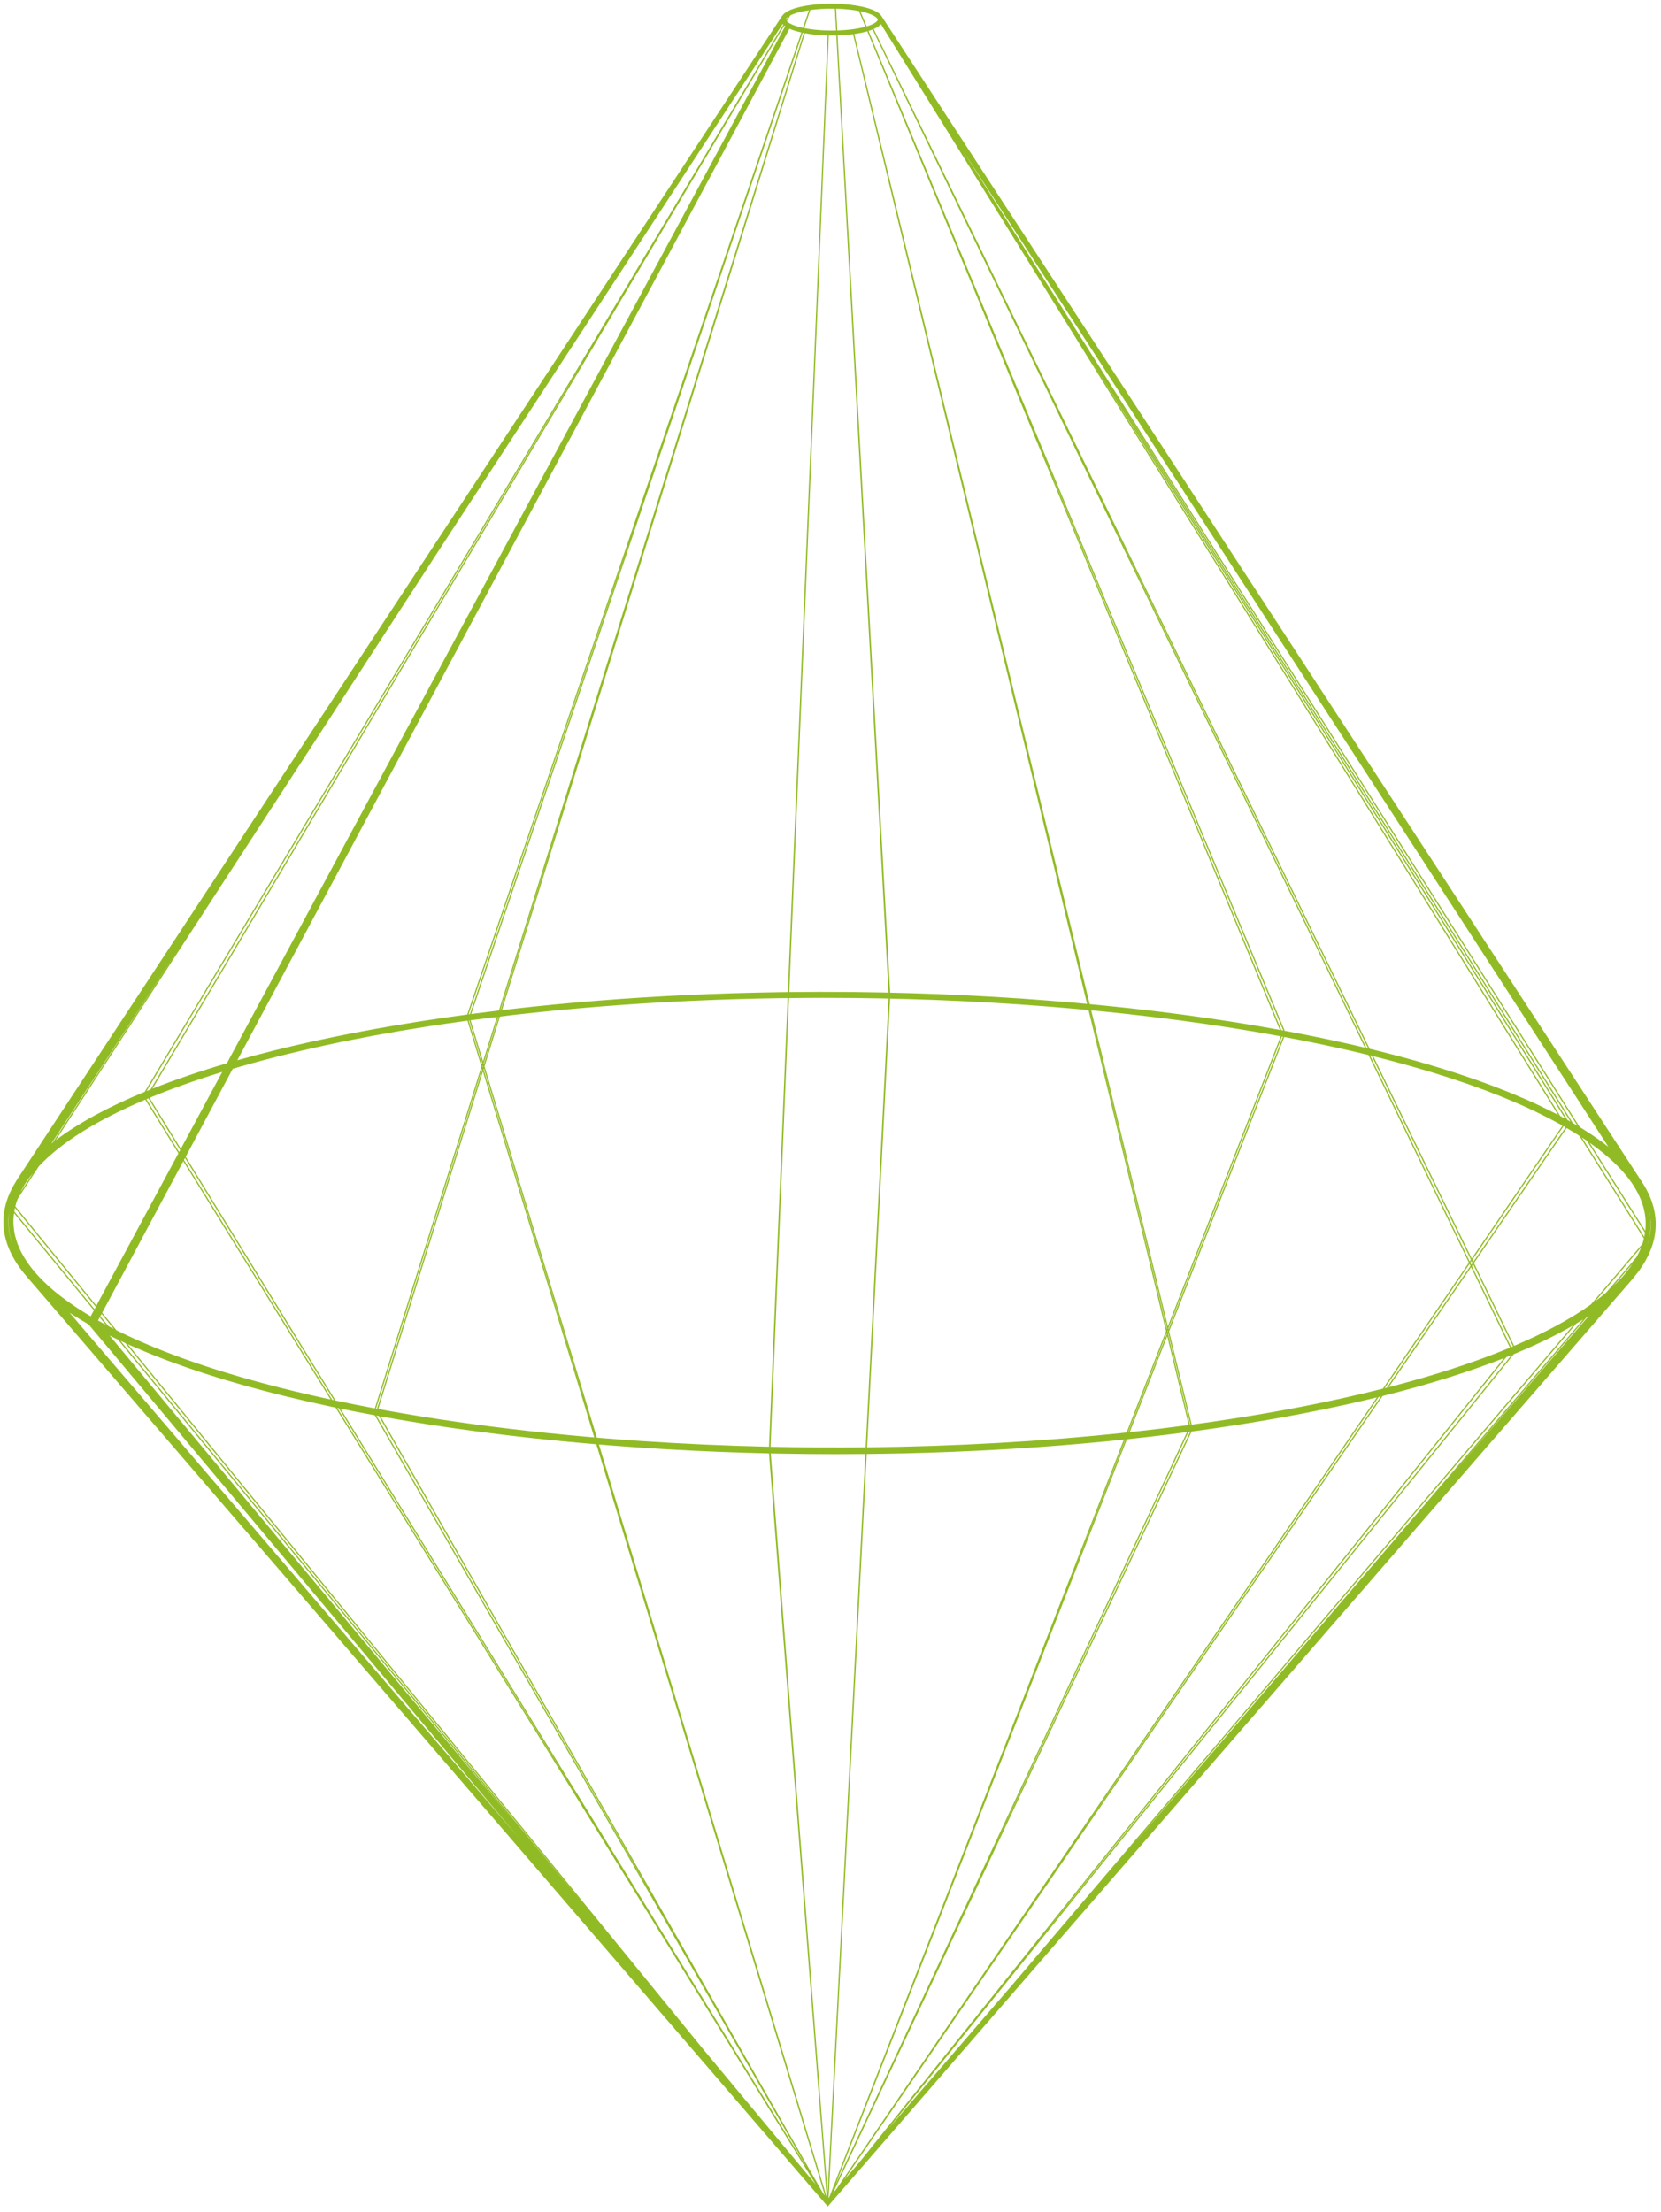 <svg width="211" height="281" viewBox="0 0 211 281" fill="none" xmlns="http://www.w3.org/2000/svg">
<path d="M208.28 161.312C208.423 161.111 208.556 160.908 208.685 160.705C208.766 160.577 208.852 160.448 208.927 160.32C209.052 160.107 209.161 159.892 209.27 159.678C209.329 159.561 209.397 159.444 209.451 159.326C209.457 159.315 209.464 159.303 209.469 159.292C209.6 159.005 209.712 158.717 209.814 158.43C209.834 158.373 209.856 158.316 209.875 158.258C209.976 157.954 210.059 157.649 210.126 157.345C210.137 157.297 210.148 157.248 210.157 157.2C210.222 156.882 210.269 156.565 210.298 156.248C210.301 156.217 210.303 156.186 210.305 156.155C210.332 155.821 210.339 155.487 210.325 155.153C210.324 155.143 210.324 155.133 210.323 155.123C210.297 154.54 210.208 153.956 210.058 153.374C210.048 153.332 210.036 153.29 210.024 153.247C209.971 153.052 209.911 152.858 209.845 152.664C209.828 152.614 209.813 152.564 209.795 152.515C209.716 152.296 209.629 152.078 209.532 151.859C209.491 151.766 209.444 151.673 209.4 151.58C209.343 151.461 209.285 151.342 209.223 151.223C209.158 151.097 209.089 150.972 209.018 150.847C208.973 150.767 208.925 150.687 208.878 150.608C208.792 150.464 208.705 150.32 208.612 150.176C208.61 150.174 208.609 150.172 208.607 150.17L197 132.376L112.101 2.227L111.972 2.028C111.972 2.027 111.973 2.028 111.972 2.028L111.97 2.025C111.906 1.927 111.821 1.832 111.714 1.74C111.608 1.648 111.48 1.56 111.332 1.477C110.71 1.123 109.748 0.853 108.621 0.682C106.912 0.422 104.819 0.389 102.921 0.644C102.784 0.662 102.635 0.684 102.477 0.71C102.435 0.717 102.389 0.727 102.346 0.734C102.227 0.754 102.107 0.775 101.981 0.8C101.945 0.807 101.908 0.817 101.872 0.825C101.736 0.853 101.599 0.882 101.46 0.917C101.384 0.936 101.309 0.96 101.233 0.981C101.134 1.008 101.035 1.033 100.938 1.064C100.864 1.087 100.795 1.116 100.722 1.142C100.628 1.175 100.532 1.206 100.442 1.243C100.365 1.275 100.297 1.313 100.223 1.348C100.148 1.384 100.067 1.418 99.997 1.457C99.926 1.497 99.87 1.544 99.806 1.588C99.747 1.629 99.68 1.666 99.629 1.71C99.576 1.755 99.54 1.807 99.496 1.856C99.451 1.905 99.397 1.95 99.363 2.002L99.361 2.005L99.357 2.011L2.181 149.809C2.155 149.849 2.135 149.889 2.109 149.93C1.989 150.117 1.878 150.305 1.771 150.493C1.696 150.624 1.623 150.754 1.554 150.885C1.468 151.05 1.39 151.216 1.313 151.382C1.244 151.533 1.177 151.683 1.116 151.833C1.088 151.902 1.053 151.97 1.026 152.038C0.972 152.181 0.927 152.323 0.88 152.465C0.866 152.509 0.849 152.553 0.835 152.597C0.747 152.879 0.675 153.16 0.616 153.441C0.607 153.481 0.6 153.522 0.592 153.562C0.539 153.832 0.499 154.101 0.472 154.371C0.47 154.391 0.467 154.41 0.465 154.429C0.336 155.824 0.558 157.214 1.129 158.594C1.142 158.626 1.157 158.659 1.17 158.691C1.25 158.878 1.335 159.064 1.428 159.251C1.459 159.313 1.49 159.376 1.523 159.439C1.601 159.591 1.684 159.741 1.771 159.892C1.821 159.98 1.871 160.067 1.924 160.155C1.996 160.274 2.074 160.392 2.152 160.511C2.225 160.624 2.297 160.736 2.375 160.849C2.425 160.92 2.479 160.991 2.53 161.062C2.816 161.457 3.125 161.85 3.468 162.241L104.901 279.982L104.913 279.996L105.146 280.276L105.149 280.272L105.301 280.097L105.336 280.139L105.317 280.077L105.377 280.008L207.346 162.507C207.404 162.44 207.451 162.372 207.508 162.304C207.678 162.102 207.839 161.899 207.994 161.696C208.092 161.568 208.188 161.441 208.28 161.312ZM1.452 157.663C1.401 157.504 1.357 157.344 1.316 157.184C1.302 157.132 1.285 157.081 1.273 157.029C1.213 156.775 1.168 156.52 1.132 156.265C1.123 156.202 1.117 156.138 1.109 156.075C1.084 155.849 1.067 155.623 1.061 155.396C1.06 155.362 1.057 155.328 1.056 155.294C1.053 155.031 1.064 154.768 1.088 154.506C1.091 154.46 1.098 154.415 1.102 154.37C1.116 154.246 1.14 154.121 1.159 153.996C1.141 154.122 1.127 154.248 1.115 154.374C1.114 154.384 1.113 154.393 1.112 154.402C1.006 155.559 1.145 156.713 1.524 157.861C1.526 157.867 1.528 157.873 1.53 157.879C1.542 157.913 1.554 157.947 1.565 157.982C1.558 157.961 1.55 157.941 1.543 157.921C1.512 157.835 1.48 157.749 1.452 157.663ZM100.001 2.213C100.018 2.198 100.044 2.182 100.063 2.166C100.073 2.158 100.084 2.15 100.095 2.142L99.852 2.549C99.848 2.539 99.842 2.526 99.84 2.519C99.835 2.496 99.838 2.463 99.849 2.424C99.856 2.4 99.862 2.377 99.883 2.346C99.897 2.325 99.921 2.303 99.94 2.282C99.96 2.259 99.974 2.237 100.001 2.213ZM209.601 154.224C209.624 154.365 209.631 154.506 209.646 154.647C209.626 154.441 209.596 154.234 209.561 154.028C209.56 154.027 209.561 154.028 209.561 154.028C209.56 154.026 209.56 154.023 209.56 154.022C209.554 153.992 209.548 153.962 209.542 153.933C209.546 153.948 209.55 153.964 209.553 153.98C209.569 154.061 209.588 154.142 209.601 154.224ZM1.229 153.556C1.233 153.541 1.238 153.525 1.242 153.509C1.238 153.527 1.237 153.544 1.234 153.561C1.219 153.64 1.202 153.718 1.189 153.796C1.197 153.753 1.2 153.71 1.209 153.667C1.216 153.63 1.222 153.593 1.229 153.556ZM111.335 3.513C111.435 3.455 111.534 3.398 111.619 3.335C111.646 3.313 111.664 3.289 111.69 3.267C111.766 3.202 111.844 3.137 111.902 3.065L111.972 3.174L197.931 141.612C197.917 141.604 197.902 141.597 197.889 141.589C197.743 141.513 197.596 141.438 197.448 141.362C196.983 141.123 196.509 140.887 196.023 140.653C195.929 140.608 195.839 140.562 195.744 140.517C195.175 140.246 194.589 139.979 193.992 139.715C193.838 139.647 193.681 139.579 193.525 139.512C193.036 139.299 192.538 139.089 192.032 138.881C191.882 138.819 191.735 138.757 191.583 138.696C190.955 138.442 190.315 138.191 189.662 137.945C189.519 137.891 189.372 137.837 189.228 137.784C188.686 137.582 188.136 137.382 187.578 137.186C187.391 137.12 187.205 137.053 187.015 136.988C186.329 136.749 185.633 136.514 184.923 136.282C184.835 136.254 184.743 136.225 184.654 136.197C184.017 135.991 183.369 135.789 182.714 135.588C182.502 135.524 182.289 135.459 182.074 135.395C181.412 135.196 180.742 135 180.062 134.807C179.969 134.781 179.878 134.754 179.785 134.728C179.025 134.514 178.252 134.305 177.472 134.098C177.248 134.039 177.022 133.981 176.797 133.922C176.158 133.756 175.514 133.592 174.862 133.431C174.68 133.386 174.5 133.34 174.317 133.296C174.209 133.27 174.102 133.243 173.994 133.217L110.988 3.686C111.075 3.647 111.166 3.611 111.247 3.568C111.279 3.551 111.304 3.53 111.335 3.513ZM110.834 3.756C110.838 3.754 110.842 3.752 110.846 3.75L173.389 133.074C172.889 132.955 172.388 132.836 171.881 132.72C171.667 132.671 171.451 132.623 171.237 132.575C170.574 132.425 169.905 132.278 169.231 132.134C169.001 132.084 168.772 132.034 168.541 131.986C167.693 131.807 166.839 131.631 165.974 131.46C165.806 131.427 165.635 131.395 165.467 131.362C164.737 131.219 164.001 131.079 163.26 130.942C163.239 130.938 163.22 130.934 163.199 130.93L110.335 3.931C110.498 3.882 110.657 3.827 110.809 3.767C110.818 3.764 110.826 3.759 110.834 3.756ZM100.621 3.787C100.965 3.917 101.363 4.031 101.799 4.128L83.45 58.046L59.348 128.865C59.326 128.868 59.303 128.871 59.281 128.874C58.336 129.001 57.402 129.132 56.475 129.266C56.234 129.301 55.996 129.337 55.757 129.373C55.033 129.479 54.315 129.588 53.602 129.699C53.398 129.731 53.194 129.762 52.991 129.795C52.143 129.929 51.303 130.066 50.472 130.206C50.436 130.212 50.399 130.218 50.364 130.223C42.896 131.484 36.124 132.981 30.145 134.676L38.927 118.27L100.283 3.646C100.376 3.689 100.475 3.729 100.578 3.769C100.593 3.775 100.606 3.781 100.621 3.787ZM206.991 161.078C206.771 161.375 206.537 161.673 206.282 161.969C205.882 162.433 205.436 162.892 204.957 163.347L207.351 160.551C207.26 160.687 207.179 160.823 207.08 160.959C207.052 160.998 207.02 161.038 206.991 161.078ZM3.132 159.82C3.048 159.683 2.971 159.546 2.894 159.409C2.851 159.331 2.806 159.253 2.765 159.175C2.704 159.06 2.648 158.945 2.592 158.83C2.542 158.726 2.494 158.622 2.448 158.518C2.405 158.42 2.363 158.323 2.324 158.226C2.273 158.098 2.226 157.97 2.181 157.842C2.153 157.764 2.124 157.685 2.099 157.607C2.048 157.449 2.004 157.29 1.963 157.131C1.95 157.081 1.934 157.03 1.922 156.98C1.861 156.722 1.813 156.464 1.778 156.206C1.772 156.157 1.767 156.107 1.761 156.058C1.734 155.827 1.716 155.597 1.709 155.366C1.709 155.331 1.706 155.297 1.705 155.263C1.701 154.997 1.711 154.731 1.735 154.464C1.737 154.437 1.742 154.41 1.744 154.382C1.754 154.286 1.774 154.19 1.787 154.093L11.926 166.435L11.518 167.191C11.404 167.124 11.286 167.056 11.173 166.988C11.089 166.938 11.001 166.887 10.917 166.836C10.532 166.601 10.157 166.364 9.794 166.126C9.789 166.122 9.784 166.119 9.779 166.116C9.42 165.88 9.074 165.643 8.738 165.404C8.704 165.381 8.673 165.357 8.639 165.333C8.328 165.111 8.025 164.887 7.734 164.662C7.707 164.642 7.681 164.621 7.654 164.6C7.349 164.364 7.054 164.126 6.772 163.887C6.767 163.883 6.762 163.879 6.758 163.875C5.865 163.12 5.087 162.355 4.43 161.586C3.959 161.036 3.552 160.484 3.203 159.931C3.18 159.894 3.155 159.857 3.132 159.82ZM80.938 65.91L59.688 128.821C59.632 128.828 59.577 128.835 59.521 128.842L69.731 98.839L80.938 65.91ZM207.802 151.075C207.887 151.222 207.966 151.37 208.042 151.517C208.074 151.579 208.105 151.641 208.135 151.703C208.2 151.835 208.264 151.967 208.323 152.099C208.377 152.223 208.425 152.347 208.473 152.471C208.531 152.618 208.583 152.765 208.632 152.912C208.673 153.035 208.713 153.159 208.748 153.282C208.773 153.373 208.797 153.464 208.82 153.555C208.853 153.69 208.883 153.825 208.909 153.961C208.923 154.034 208.94 154.107 208.952 154.181C208.998 154.458 209.026 154.735 209.042 155.013C209.046 155.07 209.05 155.128 209.052 155.185C209.062 155.461 209.056 155.736 209.036 156.012C209.032 156.068 209.028 156.123 209.023 156.179C209.018 156.232 209.006 156.284 209 156.337L201.926 145.142C204.417 146.896 206.285 148.704 207.476 150.542C207.583 150.706 207.683 150.871 207.779 151.035C207.786 151.049 207.795 151.062 207.802 151.075ZM1.853 153.647C1.86 153.612 1.866 153.578 1.873 153.544C1.881 153.503 1.895 153.463 1.904 153.423L12.164 165.993L12.006 166.287L1.818 153.886C1.831 153.806 1.837 153.726 1.853 153.647ZM208.899 157.019C208.893 157.049 208.886 157.079 208.879 157.109L200.949 144.478C201.098 144.576 201.255 144.673 201.4 144.772C201.454 144.808 201.51 144.845 201.564 144.882C201.573 144.888 201.581 144.894 201.59 144.9L208.965 156.573C208.943 156.721 208.929 156.87 208.899 157.019ZM2.917 150.848C3.043 150.622 3.172 150.397 3.319 150.173L3.331 150.154C3.588 149.763 3.884 149.375 4.199 148.988L2.623 151.414C2.672 151.314 2.715 151.214 2.768 151.115C2.814 151.025 2.867 150.937 2.917 150.848ZM65.385 128.899C67.04 128.71 68.704 128.534 70.376 128.37C70.561 128.352 70.746 128.334 70.931 128.316C72.607 128.155 74.29 128.006 75.98 127.87C76.124 127.859 76.268 127.847 76.412 127.835C78.225 127.692 80.045 127.562 81.87 127.447C81.879 127.446 81.889 127.446 81.899 127.445C83.716 127.331 85.539 127.232 87.364 127.146C87.517 127.139 87.67 127.133 87.823 127.126C89.528 127.047 91.236 126.981 92.945 126.927C93.132 126.921 93.319 126.916 93.506 126.91C95.222 126.858 96.939 126.819 98.656 126.792C98.796 126.789 98.937 126.786 99.078 126.784C99.403 126.779 99.727 126.781 100.052 126.777L97.687 183.766C92.184 183.641 86.734 183.396 81.394 183.034C81.379 183.033 81.364 183.032 81.349 183.031C80.557 182.977 79.767 182.921 78.98 182.862C78.949 182.86 78.918 182.857 78.886 182.854C78.116 182.797 77.347 182.737 76.582 182.674C76.537 182.67 76.493 182.666 76.448 182.662C76.238 182.645 76.03 182.626 75.821 182.609L61.551 135.45L63.511 129.128C63.992 129.07 64.467 129.005 64.95 128.949C65.095 128.932 65.24 128.916 65.385 128.899ZM104.695 126.743C105.736 126.743 106.776 126.749 107.814 126.758C108.099 126.76 108.384 126.763 108.669 126.766C109.599 126.776 110.528 126.79 111.456 126.807C111.613 126.81 111.77 126.812 111.926 126.815C112.244 126.821 112.561 126.831 112.878 126.838L109.969 183.843C105.925 183.884 101.889 183.859 97.881 183.771L100.234 126.776C101.685 126.758 103.136 126.742 104.584 126.742C104.622 126.742 104.659 126.743 104.695 126.743ZM54.516 130.352C55.286 130.233 56.061 130.116 56.844 130.002C57.683 129.881 58.529 129.763 59.383 129.647L61.156 135.475L47.616 178.889C47.54 178.875 47.462 178.861 47.385 178.847C47.149 178.803 46.915 178.757 46.679 178.711C46.227 178.625 45.774 178.538 45.326 178.45C45.083 178.401 44.842 178.352 44.599 178.303C44.165 178.215 43.73 178.128 43.3 178.038C43.072 177.991 42.847 177.942 42.621 177.894L23.589 146.925L29.565 135.759C36.691 133.653 44.978 131.836 54.206 130.399C54.309 130.383 54.413 130.368 54.516 130.352ZM115.909 126.916C116.772 126.942 117.633 126.971 118.492 127.003C118.73 127.012 118.968 127.02 119.205 127.03C120.254 127.071 121.3 127.117 122.343 127.167C122.558 127.177 122.773 127.189 122.989 127.2C123.857 127.243 124.723 127.289 125.587 127.338C125.85 127.353 126.114 127.368 126.376 127.384C127.418 127.446 128.457 127.511 129.491 127.581C129.603 127.589 129.715 127.597 129.827 127.605C130.758 127.67 131.686 127.738 132.61 127.81C132.883 127.831 133.155 127.852 133.427 127.874C134.383 127.95 135.336 128.029 136.284 128.113C136.357 128.119 136.432 128.125 136.505 128.131C137.1 128.185 137.689 128.243 138.282 128.299L148.124 169.08L143.116 181.958C132.344 183.108 121.218 183.723 110.151 183.841L113.075 126.842C113.751 126.858 114.428 126.872 115.102 126.891C115.371 126.899 115.64 126.908 115.909 126.916ZM61.277 135.085L61.238 135.211L59.539 129.626C59.566 129.622 59.593 129.618 59.621 129.614L61.277 135.085ZM61.357 135.351L61.387 135.451L61.349 135.575L61.319 135.475L61.357 135.351ZM12.9 166.894L14.45 168.793C14.346 168.74 14.242 168.687 14.139 168.635C14.02 168.573 13.9 168.511 13.782 168.449L12.743 167.186L12.9 166.894ZM92.76 238.58L76.085 183.479C76.328 183.499 76.572 183.519 76.816 183.539C77.186 183.569 77.555 183.599 77.925 183.627C78.78 183.694 79.637 183.756 80.497 183.816C80.887 183.844 81.278 183.87 81.669 183.896C82.383 183.944 83.098 183.989 83.815 184.032C84.136 184.052 84.457 184.073 84.779 184.091C85.737 184.147 86.699 184.198 87.663 184.246C88.038 184.264 88.415 184.282 88.79 184.299C89.521 184.334 90.252 184.365 90.985 184.395C91.317 184.409 91.648 184.423 91.981 184.436C92.963 184.473 93.949 184.507 94.936 184.536C95.287 184.547 95.638 184.556 95.988 184.565C96.554 184.581 97.12 184.595 97.687 184.608L105.017 279.084L92.76 238.58ZM143.507 181.917L148.278 169.718L151.004 181.011C148.528 181.343 146.027 181.644 143.507 181.917ZM75.489 182.58C75.062 182.544 74.633 182.509 74.208 182.471C74.129 182.464 74.05 182.456 73.971 182.449C73.26 182.385 72.551 182.319 71.845 182.251C71.754 182.243 71.664 182.233 71.573 182.224C70.881 182.157 70.19 182.088 69.503 182.017C69.393 182.005 69.285 181.993 69.176 181.982C68.51 181.912 67.846 181.841 67.185 181.767C67.051 181.752 66.918 181.737 66.783 181.721C66.149 181.65 65.515 181.577 64.885 181.502C64.737 181.485 64.591 181.466 64.443 181.448C63.828 181.374 63.215 181.299 62.605 181.222C62.448 181.202 62.292 181.181 62.135 181.161C61.54 181.084 60.945 181.007 60.355 180.927C60.177 180.903 60.002 180.878 59.824 180.854C59.255 180.776 58.687 180.698 58.123 180.617C57.937 180.59 57.754 180.563 57.569 180.535C57.018 180.456 56.467 180.375 55.922 180.292C55.721 180.262 55.523 180.23 55.323 180.199C54.794 180.118 54.267 180.036 53.744 179.953C53.534 179.919 53.328 179.884 53.119 179.85C52.609 179.767 52.1 179.684 51.596 179.598C51.374 179.561 51.154 179.522 50.933 179.484C50.446 179.4 49.96 179.316 49.477 179.23C49.245 179.189 49.015 179.146 48.784 179.104C48.539 179.06 48.296 179.014 48.053 178.97L61.347 136.105L75.489 182.58ZM41.311 177.614C41.047 177.556 40.788 177.497 40.526 177.439C40.132 177.351 39.738 177.263 39.349 177.174C39.085 177.113 38.826 177.051 38.565 176.99C38.184 176.901 37.802 176.812 37.425 176.721C37.159 176.656 36.897 176.591 36.633 176.525C36.266 176.435 35.898 176.345 35.536 176.253C35.268 176.185 35.004 176.116 34.738 176.047C34.387 175.956 34.035 175.865 33.688 175.773C33.415 175.7 33.147 175.626 32.877 175.553C32.543 175.462 32.208 175.371 31.878 175.279C31.602 175.202 31.33 175.123 31.057 175.045C30.739 174.954 30.42 174.864 30.107 174.772C29.834 174.691 29.565 174.61 29.295 174.529C28.986 174.436 28.676 174.343 28.371 174.249C28.104 174.167 27.842 174.083 27.578 173.999C27.279 173.905 26.978 173.811 26.683 173.715C26.415 173.628 26.153 173.54 25.889 173.452C25.604 173.357 25.318 173.263 25.037 173.168C24.772 173.077 24.513 172.986 24.252 172.894C23.978 172.799 23.703 172.704 23.434 172.607C23.173 172.513 22.917 172.418 22.659 172.323C22.398 172.227 22.135 172.131 21.877 172.033C21.619 171.936 21.365 171.836 21.111 171.738C20.862 171.641 20.612 171.545 20.367 171.447C20.113 171.346 19.865 171.244 19.616 171.142C19.377 171.044 19.136 170.946 18.901 170.847C18.656 170.744 18.416 170.639 18.174 170.535C17.944 170.435 17.712 170.336 17.485 170.235C17.245 170.129 17.01 170.02 16.774 169.912C16.556 169.812 16.336 169.713 16.121 169.612C15.887 169.501 15.659 169.39 15.43 169.279C15.22 169.177 15.009 169.076 14.804 168.973C14.8 168.972 14.797 168.971 14.794 168.969L12.979 166.745L23.283 147.496L41.989 177.759C41.763 177.711 41.535 177.663 41.311 177.614ZM12.452 167.73L12.664 167.334L13.427 168.263C13.249 168.168 13.073 168.072 12.898 167.976C12.749 167.894 12.599 167.812 12.452 167.73ZM97.909 184.613C98.021 184.616 98.134 184.618 98.247 184.62C98.587 184.627 98.925 184.635 99.266 184.641C100.273 184.66 101.281 184.675 102.292 184.685C102.596 184.689 102.9 184.69 103.204 184.692C104.001 184.699 104.798 184.703 105.596 184.704C105.802 184.704 106.008 184.707 106.215 184.707C106.302 184.707 106.39 184.705 106.477 184.705C107.626 184.704 108.775 184.698 109.926 184.687L105.134 278.571L97.909 184.613ZM148.214 169.454L143.333 181.935C143.319 181.937 143.304 181.938 143.289 181.94L148.188 169.345L148.214 169.454ZM75.331 181.527L61.429 135.84L61.468 135.716L68.678 159.543L75.331 181.527ZM59.778 129.594C60.885 129.446 62.004 129.314 63.12 129.177L61.36 134.82L59.778 129.594ZM61.267 135.84L47.898 178.941C47.856 178.933 47.813 178.926 47.77 178.918L61.236 135.739L61.267 135.84ZM42.2 177.804L23.368 147.338L23.504 147.084L42.41 177.849C42.34 177.834 42.27 177.819 42.2 177.804ZM50.698 180.322C51.019 180.377 51.343 180.43 51.665 180.484C52.269 180.585 52.876 180.684 53.486 180.781C53.829 180.836 54.172 180.891 54.517 180.945C55.363 181.077 56.214 181.205 57.071 181.33C57.394 181.378 57.72 181.423 58.046 181.469C58.671 181.558 59.298 181.645 59.929 181.73C60.3 181.781 60.67 181.83 61.042 181.879C61.911 181.994 62.784 182.105 63.663 182.213C63.975 182.251 64.29 182.287 64.603 182.324C65.265 182.403 65.929 182.48 66.596 182.555C66.986 182.599 67.375 182.642 67.766 182.685C68.526 182.767 69.29 182.847 70.056 182.925C70.456 182.965 70.858 183.005 71.26 183.044C71.992 183.116 72.727 183.185 73.464 183.252C73.859 183.288 74.253 183.323 74.649 183.357C75.017 183.389 75.385 183.421 75.754 183.452L104.788 278.872L104.553 278.589L48.334 179.905C49.116 180.047 49.904 180.186 50.698 180.322ZM61.44 135.085L63.289 129.156C63.307 129.154 63.324 129.152 63.342 129.15L61.47 135.184L61.44 135.085ZM48.134 179.869L83.188 241.4L47.814 179.811C47.92 179.831 48.028 179.85 48.134 179.869ZM151.159 180.991L148.377 169.464L148.414 169.37L151.231 180.98C151.207 180.984 151.183 180.987 151.159 180.991ZM148.313 169.2L148.287 169.09L148.323 168.997L148.35 169.107L148.313 169.2ZM148.223 168.825L138.445 128.314C138.447 128.314 138.449 128.314 138.451 128.315L148.259 168.733L148.223 168.825ZM44.581 179.191C44.886 179.251 45.194 179.311 45.502 179.371C46.099 179.487 46.7 179.601 47.305 179.714C47.408 179.733 47.509 179.753 47.612 179.772L102.468 275.281L43.251 178.921C43.693 179.011 44.134 179.102 44.581 179.191ZM105.259 279.19L110.107 184.685C110.676 184.679 111.244 184.673 111.813 184.664C111.872 184.663 111.931 184.663 111.991 184.662C113.824 184.634 115.658 184.591 117.491 184.535C117.64 184.531 117.789 184.526 117.939 184.521C119.667 184.466 121.393 184.399 123.118 184.32C123.293 184.312 123.468 184.304 123.644 184.296C125.401 184.213 127.156 184.117 128.907 184.008C129.005 184.002 129.104 183.996 129.202 183.99C131.038 183.874 132.869 183.744 134.694 183.6C134.771 183.593 134.849 183.586 134.926 183.58C136.681 183.44 138.428 183.285 140.169 183.118C140.336 183.102 140.503 183.085 140.669 183.069C141.37 183 142.069 182.93 142.766 182.857L105.337 279.1L105.259 279.19ZM138.615 128.33C138.921 128.359 139.23 128.387 139.535 128.417C139.792 128.442 140.048 128.468 140.304 128.494C141.143 128.579 141.977 128.666 142.808 128.756C142.996 128.777 143.185 128.796 143.372 128.817C144.356 128.926 145.335 129.04 146.308 129.157C146.529 129.183 146.75 129.211 146.971 129.238C147.77 129.337 148.566 129.438 149.357 129.541C149.586 129.572 149.816 129.601 150.044 129.632C151.003 129.76 151.956 129.892 152.902 130.028C153.053 130.05 153.202 130.073 153.353 130.095C154.164 130.213 154.97 130.335 155.77 130.459C156.014 130.497 156.259 130.535 156.502 130.573C157.436 130.721 158.364 130.871 159.282 131.027C159.281 131.027 159.283 131.027 159.282 131.027C160.195 131.182 161.1 131.343 161.996 131.506C162.227 131.548 162.457 131.59 162.687 131.633L148.358 168.479L138.615 128.33ZM43.042 178.877L73.714 228.788L42.837 178.835C42.905 178.85 42.974 178.864 43.042 178.877ZM142.94 182.838L142.982 182.834L135.639 201.612L142.94 182.838ZM143.156 182.815C144.011 182.725 144.864 182.631 145.714 182.534C145.861 182.517 146.008 182.501 146.154 182.484C147.707 182.304 149.252 182.112 150.787 181.909L106.107 277.562L143.156 182.815ZM148.422 168.743L162.843 131.663C162.889 131.671 162.935 131.68 162.982 131.689L148.449 168.853L148.422 168.743ZM16.843 171.012C16.956 171.062 17.073 171.111 17.188 171.16C17.7 171.383 18.221 171.604 18.752 171.822C18.909 171.886 19.064 171.95 19.222 172.014C19.851 172.268 20.491 172.519 21.145 172.766C21.254 172.807 21.365 172.847 21.474 172.887C22.04 173.098 22.614 173.307 23.198 173.512C23.389 173.58 23.58 173.647 23.773 173.714C24.452 173.95 25.138 174.182 25.84 174.411C25.932 174.441 26.027 174.47 26.119 174.5C26.747 174.702 27.384 174.901 28.029 175.099C28.253 175.167 28.479 175.235 28.705 175.303C29.357 175.499 30.015 175.691 30.684 175.881C30.797 175.913 30.909 175.946 31.023 175.978C31.745 176.181 32.479 176.379 33.22 176.576C33.476 176.644 33.734 176.711 33.992 176.778C34.608 176.938 35.229 177.096 35.857 177.251C36.045 177.297 36.23 177.345 36.419 177.391C37.185 177.578 37.962 177.761 38.746 177.941C39.029 178.006 39.316 178.071 39.601 178.135C40.2 178.27 40.804 178.403 41.413 178.533C41.668 178.588 41.92 178.644 42.177 178.699C42.326 178.73 42.477 178.761 42.627 178.792L103.622 277.47L89.361 260.327L16.24 170.74C16.44 170.831 16.64 170.922 16.843 171.012ZM175.67 176.386C174.235 176.748 172.763 177.1 171.251 177.441C170.971 177.504 170.695 177.569 170.412 177.631C170.001 177.722 169.582 177.81 169.165 177.899C168.777 177.982 168.39 178.065 167.997 178.147C167.603 178.229 167.203 178.309 166.804 178.389C166.378 178.475 165.951 178.56 165.52 178.645C165.131 178.72 164.738 178.795 164.345 178.869C163.89 178.955 163.433 179.041 162.973 179.125C162.591 179.195 162.207 179.264 161.821 179.332C161.335 179.418 160.846 179.503 160.354 179.587C159.98 179.652 159.606 179.716 159.228 179.778C158.704 179.866 158.175 179.951 157.644 180.035C157.29 180.092 156.937 180.149 156.58 180.205C155.986 180.297 155.384 180.387 154.781 180.476C154.477 180.521 154.177 180.567 153.871 180.612C153.051 180.73 152.221 180.846 151.386 180.959L148.513 169.117L163.137 131.718C163.765 131.836 164.392 131.953 165.012 132.075C165.14 132.1 165.27 132.124 165.398 132.149C166.271 132.322 167.133 132.499 167.988 132.679C168.196 132.723 168.403 132.768 168.61 132.813C169.309 132.962 170.001 133.114 170.687 133.269C170.874 133.311 171.062 133.353 171.247 133.395C172.074 133.585 172.892 133.777 173.7 133.974C173.747 133.986 173.794 133.998 173.842 134.009L186.597 160.384L181.352 168.064L175.67 176.386ZM186.698 160.236L174.038 134.058C174.088 134.071 174.138 134.083 174.187 134.096C174.211 134.101 174.234 134.108 174.257 134.113L186.853 160.008L186.698 160.236ZM174.455 134.163C175.032 134.307 175.605 134.451 176.172 134.598C176.376 134.651 176.581 134.704 176.784 134.758C177.568 134.965 178.345 135.175 179.107 135.39C179.186 135.412 179.262 135.434 179.34 135.457C180.03 135.652 180.71 135.851 181.382 136.052C181.582 136.112 181.781 136.172 181.979 136.233C182.656 136.439 183.324 136.648 183.982 136.86C184.044 136.881 184.108 136.9 184.17 136.921C184.882 137.152 185.577 137.387 186.265 137.626C186.444 137.688 186.622 137.751 186.799 137.814C187.364 138.013 187.92 138.214 188.467 138.418C188.599 138.468 188.734 138.516 188.866 138.566C189.517 138.812 190.154 139.061 190.779 139.314C190.926 139.373 191.069 139.433 191.214 139.493C191.719 139.7 192.215 139.91 192.703 140.122C192.854 140.187 193.008 140.253 193.158 140.319C193.749 140.581 194.33 140.846 194.894 141.114C194.987 141.158 195.077 141.203 195.169 141.248C195.65 141.479 196.12 141.714 196.581 141.95C196.727 142.025 196.872 142.1 197.016 142.175C197.518 142.438 198.009 142.704 198.486 142.973L186.954 159.86L174.455 134.163ZM15.92 170.594L73.993 241.743L15.318 170.32C15.515 170.412 15.72 170.503 15.92 170.594ZM14.718 170.03C14.809 170.074 14.896 170.118 14.987 170.162L64.962 230.996L13.926 169.645C14.185 169.774 14.452 169.902 14.718 170.03ZM125.994 235.355L150.97 181.886C151.043 181.876 151.117 181.867 151.191 181.857L149.792 184.827L125.994 235.355ZM176.179 176.256C176.086 176.28 175.992 176.304 175.898 176.328L186.675 160.545L186.798 160.799L176.179 176.256ZM186.776 160.397L186.931 160.17L187.055 160.424L186.899 160.651L186.776 160.397ZM187.033 160.022L194.629 148.897L198.622 143.049C198.712 143.101 198.794 143.153 198.884 143.204L187.157 160.276L187.033 160.022ZM28.227 136.16L22.972 145.92L18.994 139.447C21.779 138.291 24.865 137.192 28.227 136.16ZM105.837 278.52L138.206 209.792L151.375 181.833C151.41 181.828 151.446 181.824 151.481 181.819C152.383 181.698 153.274 181.572 154.16 181.445C154.41 181.408 154.658 181.371 154.907 181.334C155.571 181.237 156.23 181.137 156.885 181.036C157.128 180.998 157.372 180.961 157.614 180.922C158.442 180.792 159.264 180.658 160.076 180.522C160.107 180.517 160.138 180.512 160.169 180.507C161.046 180.359 161.911 180.207 162.77 180.053C162.926 180.024 163.08 179.996 163.235 179.967C163.944 179.839 164.647 179.707 165.343 179.574C165.509 179.542 165.674 179.51 165.839 179.478C167.539 179.148 169.2 178.804 170.819 178.448C170.828 178.446 170.837 178.444 170.847 178.442C171.646 178.265 172.434 178.086 173.212 177.903C173.287 177.886 173.361 177.869 173.435 177.851C173.931 177.734 174.423 177.617 174.911 177.497L159.762 199.68L106.266 278.022L105.837 278.52ZM182.908 174.364C182.84 174.385 182.771 174.406 182.702 174.427C182.153 174.596 181.597 174.763 181.033 174.928C180.913 174.963 180.792 174.998 180.671 175.033C180.134 175.189 179.591 175.343 179.041 175.496C178.895 175.536 178.747 175.576 178.6 175.616C178.06 175.764 177.517 175.911 176.964 176.056C176.814 176.095 176.66 176.133 176.51 176.172C176.476 176.181 176.442 176.189 176.408 176.198L186.875 160.96L191.816 171.175C189.121 172.296 186.148 173.361 182.908 174.364ZM18.849 139.508L22.886 146.079L22.748 146.335L18.595 139.616C18.68 139.58 18.763 139.544 18.849 139.508ZM191.959 171.115L186.977 160.812L187.133 160.585L192.205 171.011C192.123 171.046 192.042 171.08 191.959 171.115ZM2.082 152.735C2.086 152.724 2.091 152.712 2.095 152.7C2.141 152.555 2.201 152.41 2.256 152.265L4.925 148.156C7.748 145.122 12.351 142.262 18.45 139.678L22.663 146.494L12.244 165.844L1.952 153.236C1.994 153.069 2.03 152.902 2.082 152.735ZM136.913 233.417L175.137 177.441C175.229 177.419 175.32 177.397 175.412 177.374L161.443 197.708L136.913 233.417ZM192.348 170.95L187.235 160.437L199.018 143.284C199.339 143.471 199.66 143.658 199.966 143.847C200.074 143.913 200.179 143.98 200.285 144.047C200.407 144.123 200.52 144.2 200.639 144.276L208.825 157.315C208.77 157.544 208.712 157.773 208.636 158.001L202.101 165.685C199.503 167.542 196.227 169.304 192.348 170.95ZM202.652 165.278L208.467 158.442C208.391 158.635 208.322 158.829 208.232 159.022C208.199 159.091 208.159 159.16 208.124 159.229C208.046 159.388 207.959 159.547 207.871 159.705L204.058 164.158C203.617 164.535 203.146 164.909 202.652 165.278ZM107.233 276.9L175.638 177.318C181.413 175.879 186.579 174.266 191.048 172.509L109.198 274.62L107.233 276.9ZM137.949 44.713L198.833 142.098C198.623 141.982 198.417 141.866 198.202 141.752L157.952 76.929L137.949 44.713ZM162.764 130.848L131.65 55.54L163.016 130.895C162.932 130.88 162.849 130.864 162.764 130.848ZM63.545 128.334L72.569 99.399L63.597 128.328C63.579 128.33 63.562 128.333 63.545 128.334ZM191.342 172.392C191.564 172.303 191.788 172.216 192.006 172.127L131.751 246.734L191.342 172.392ZM199.467 142.446C199.352 142.381 199.231 142.317 199.114 142.252L139.776 47.341L199.503 142.468C199.491 142.46 199.479 142.453 199.467 142.446ZM173.584 133.12L140.763 65.254L173.799 133.171C173.728 133.154 173.655 133.137 173.584 133.12ZM108.52 4.317C109.002 4.249 109.601 4.14 110.177 3.976L162.583 130.816C162.551 130.811 162.519 130.805 162.488 130.8C161.597 130.638 160.702 130.478 159.796 130.324C159.76 130.318 159.725 130.313 159.69 130.306C158.799 130.155 157.898 130.009 156.992 129.866C156.728 129.824 156.462 129.782 156.196 129.741C155.405 129.618 154.609 129.498 153.807 129.38C153.644 129.357 153.482 129.332 153.318 129.308C152.374 129.172 151.423 129.04 150.465 128.912C150.216 128.879 149.964 128.846 149.714 128.813C148.93 128.711 148.142 128.61 147.351 128.513C147.122 128.485 146.896 128.456 146.667 128.428C145.69 128.31 144.708 128.197 143.719 128.087C143.514 128.064 143.307 128.042 143.101 128.02C142.274 127.93 141.443 127.843 140.608 127.759C140.35 127.732 140.092 127.706 139.833 127.681C139.365 127.634 138.895 127.59 138.424 127.545L136.543 119.793L108.52 4.317ZM138.26 127.53C138.259 127.53 138.257 127.53 138.256 127.53L137.553 124.614L138.26 127.53ZM138.092 127.514C137.654 127.473 137.217 127.432 136.777 127.393C136.684 127.384 136.589 127.377 136.496 127.368C135.552 127.285 134.602 127.206 133.65 127.13C133.387 127.109 133.125 127.088 132.862 127.068C131.879 126.992 130.893 126.918 129.903 126.85C129.839 126.846 129.777 126.841 129.713 126.837C128.656 126.764 127.593 126.698 126.528 126.634C126.279 126.62 126.029 126.606 125.78 126.591C124.867 126.539 123.951 126.49 123.033 126.444C122.858 126.435 122.684 126.426 122.509 126.418C121.437 126.366 120.361 126.319 119.283 126.277C119.068 126.268 118.852 126.261 118.637 126.252C117.728 126.218 116.817 126.187 115.905 126.16C115.672 126.153 115.441 126.145 115.209 126.139C114.501 126.118 113.792 126.101 113.082 126.085L106.396 4.496C107.059 4.474 107.722 4.423 108.364 4.338L129.257 90.906L138.092 127.514ZM100.084 126.014C99.713 126.018 99.343 126.023 98.972 126.029C98.847 126.031 98.722 126.033 98.598 126.035C96.846 126.063 95.094 126.103 93.343 126.156C93.179 126.161 93.016 126.166 92.852 126.171C91.1 126.226 89.348 126.294 87.599 126.374C87.475 126.38 87.352 126.385 87.228 126.391C83.517 126.565 79.819 126.797 76.148 127.088C76.014 127.098 75.881 127.11 75.747 127.12C74.035 127.258 72.329 127.408 70.632 127.572C70.452 127.589 70.274 127.606 70.094 127.624C68.405 127.789 66.723 127.967 65.05 128.159C64.907 128.175 64.765 128.191 64.622 128.208C64.336 128.241 64.051 128.274 63.766 128.308L102.253 4.22C103.117 4.379 104.103 4.475 105.126 4.501L100.084 126.014ZM63.376 128.355C62.199 128.497 61.027 128.644 59.86 128.798L81.941 63.43L101.96 4.162C102.006 4.171 102.052 4.18 102.099 4.189L63.376 128.355ZM99.74 3.334C99.739 3.334 99.74 3.334 99.74 3.334L28.82 135.058C25.388 136.068 22.232 137.146 19.369 138.284L99.626 3.241C99.663 3.272 99.698 3.304 99.74 3.334ZM112.877 270.351L192.305 172.005C194.75 170.999 196.967 169.948 198.95 168.857C198.998 168.831 199.046 168.804 199.094 168.777C199.338 168.642 199.581 168.506 199.817 168.37L128.329 252.421L112.877 270.351ZM199.792 142.636L141.195 49.31L200.373 142.974C200.183 142.861 199.987 142.748 199.792 142.636ZM106.238 4.501L112.871 126.08C112.558 126.073 112.246 126.065 111.934 126.059C111.803 126.057 111.672 126.055 111.541 126.053C110.566 126.034 109.59 126.021 108.613 126.01C108.362 126.007 108.111 126.004 107.86 126.002C105.335 125.98 102.802 125.983 100.266 126.012L105.282 4.504C105.599 4.51 105.918 4.509 106.238 4.501ZM19.133 138.376C18.959 138.446 18.789 138.517 18.617 138.588L74.602 45.041L19.133 138.376ZM143.995 234.243L200.227 168.13C200.279 168.099 200.333 168.068 200.385 168.037C200.406 168.025 200.427 168.013 200.446 168.001C200.677 167.863 200.9 167.725 201.123 167.586L152.389 224.503L143.995 234.243ZM201.562 167.312C201.624 167.272 201.685 167.233 201.746 167.193C201.753 167.188 201.76 167.184 201.767 167.179C201.787 167.166 201.806 167.153 201.826 167.14L183.902 187.938L201.562 167.312ZM204.317 145.667C204.262 145.624 204.205 145.581 204.149 145.538C203.984 145.409 203.821 145.28 203.649 145.152C203.396 144.963 203.135 144.775 202.868 144.587C202.749 144.503 202.625 144.421 202.504 144.338C202.307 144.203 202.109 144.069 201.906 143.935C201.786 143.857 201.664 143.778 201.541 143.7C201.313 143.554 201.08 143.408 200.844 143.262C200.785 143.226 200.73 143.19 200.67 143.154L122.257 19.044L142.591 50.42L204.317 145.667ZM99.427 3.043C99.45 3.072 99.479 3.099 99.506 3.127L18.376 138.687C13.785 140.581 9.995 142.633 7.095 144.815L56.147 69.3L99.427 3.043ZM6.727 145.095C6.662 145.146 6.601 145.197 6.537 145.248L23.023 120.01L6.727 145.095ZM209.464 157.362L209.472 157.375C209.416 157.603 209.356 157.831 209.281 158.058L209.274 158.067C209.348 157.832 209.41 157.597 209.464 157.362ZM100.306 2.959C100.212 2.905 100.137 2.855 100.076 2.808C100.073 2.806 100.071 2.803 100.068 2.801C100.019 2.762 99.981 2.726 99.951 2.694L100.387 1.961C100.848 1.719 101.621 1.472 102.761 1.3L102.001 3.534C101.305 3.384 100.716 3.192 100.306 2.959ZM9.998 167.48C10.049 167.511 10.097 167.542 10.148 167.573C10.394 167.722 10.65 167.87 10.905 168.018C10.948 168.043 10.99 168.068 11.033 168.093L11.031 168.097L11.248 168.219L65.795 233.314L8.847 166.75C9.219 166.994 9.602 167.238 9.998 167.48ZM209.701 155.239C209.711 155.515 209.703 155.792 209.683 156.068C209.679 156.128 209.675 156.186 209.669 156.245C209.642 156.525 209.6 156.805 209.543 157.085C209.537 157.113 209.531 157.141 209.525 157.168L209.512 157.148C209.513 157.142 209.513 157.135 209.515 157.129C209.578 156.814 209.624 156.498 209.651 156.183C209.654 156.151 209.657 156.119 209.659 156.087C209.684 155.758 209.69 155.43 209.676 155.101C209.675 155.085 209.674 155.07 209.673 155.055C209.668 154.947 209.665 154.839 209.655 154.731C209.666 154.841 209.684 154.951 209.69 155.062C209.694 155.12 209.699 155.18 209.701 155.239ZM109.936 3.394C109.493 3.518 108.963 3.63 108.327 3.715C107.691 3.801 107.027 3.851 106.362 3.872L106.21 1.103C107.252 1.13 108.255 1.23 109.111 1.397L109.936 3.394ZM111.024 2.019C111.154 2.092 111.248 2.159 111.315 2.218C111.382 2.277 111.423 2.327 111.448 2.366C111.509 2.46 111.503 2.521 111.475 2.583C111.414 2.715 111.241 2.861 110.967 3.007C110.947 3.017 110.934 3.028 110.913 3.038C110.9 3.045 110.882 3.051 110.868 3.058C110.661 3.158 110.404 3.258 110.094 3.351L109.297 1.436C109.393 1.457 109.491 1.476 109.583 1.498C110.17 1.639 110.664 1.814 111.024 2.019ZM105.895 1.095C105.948 1.095 106 1.098 106.053 1.099L106.204 3.876C104.759 3.911 103.321 3.8 102.161 3.568L102.936 1.272C102.96 1.269 102.98 1.265 103.004 1.262C103.19 1.237 103.379 1.214 103.569 1.195C104.331 1.118 105.121 1.086 105.895 1.095Z" fill="#91BB25"/>
</svg>
